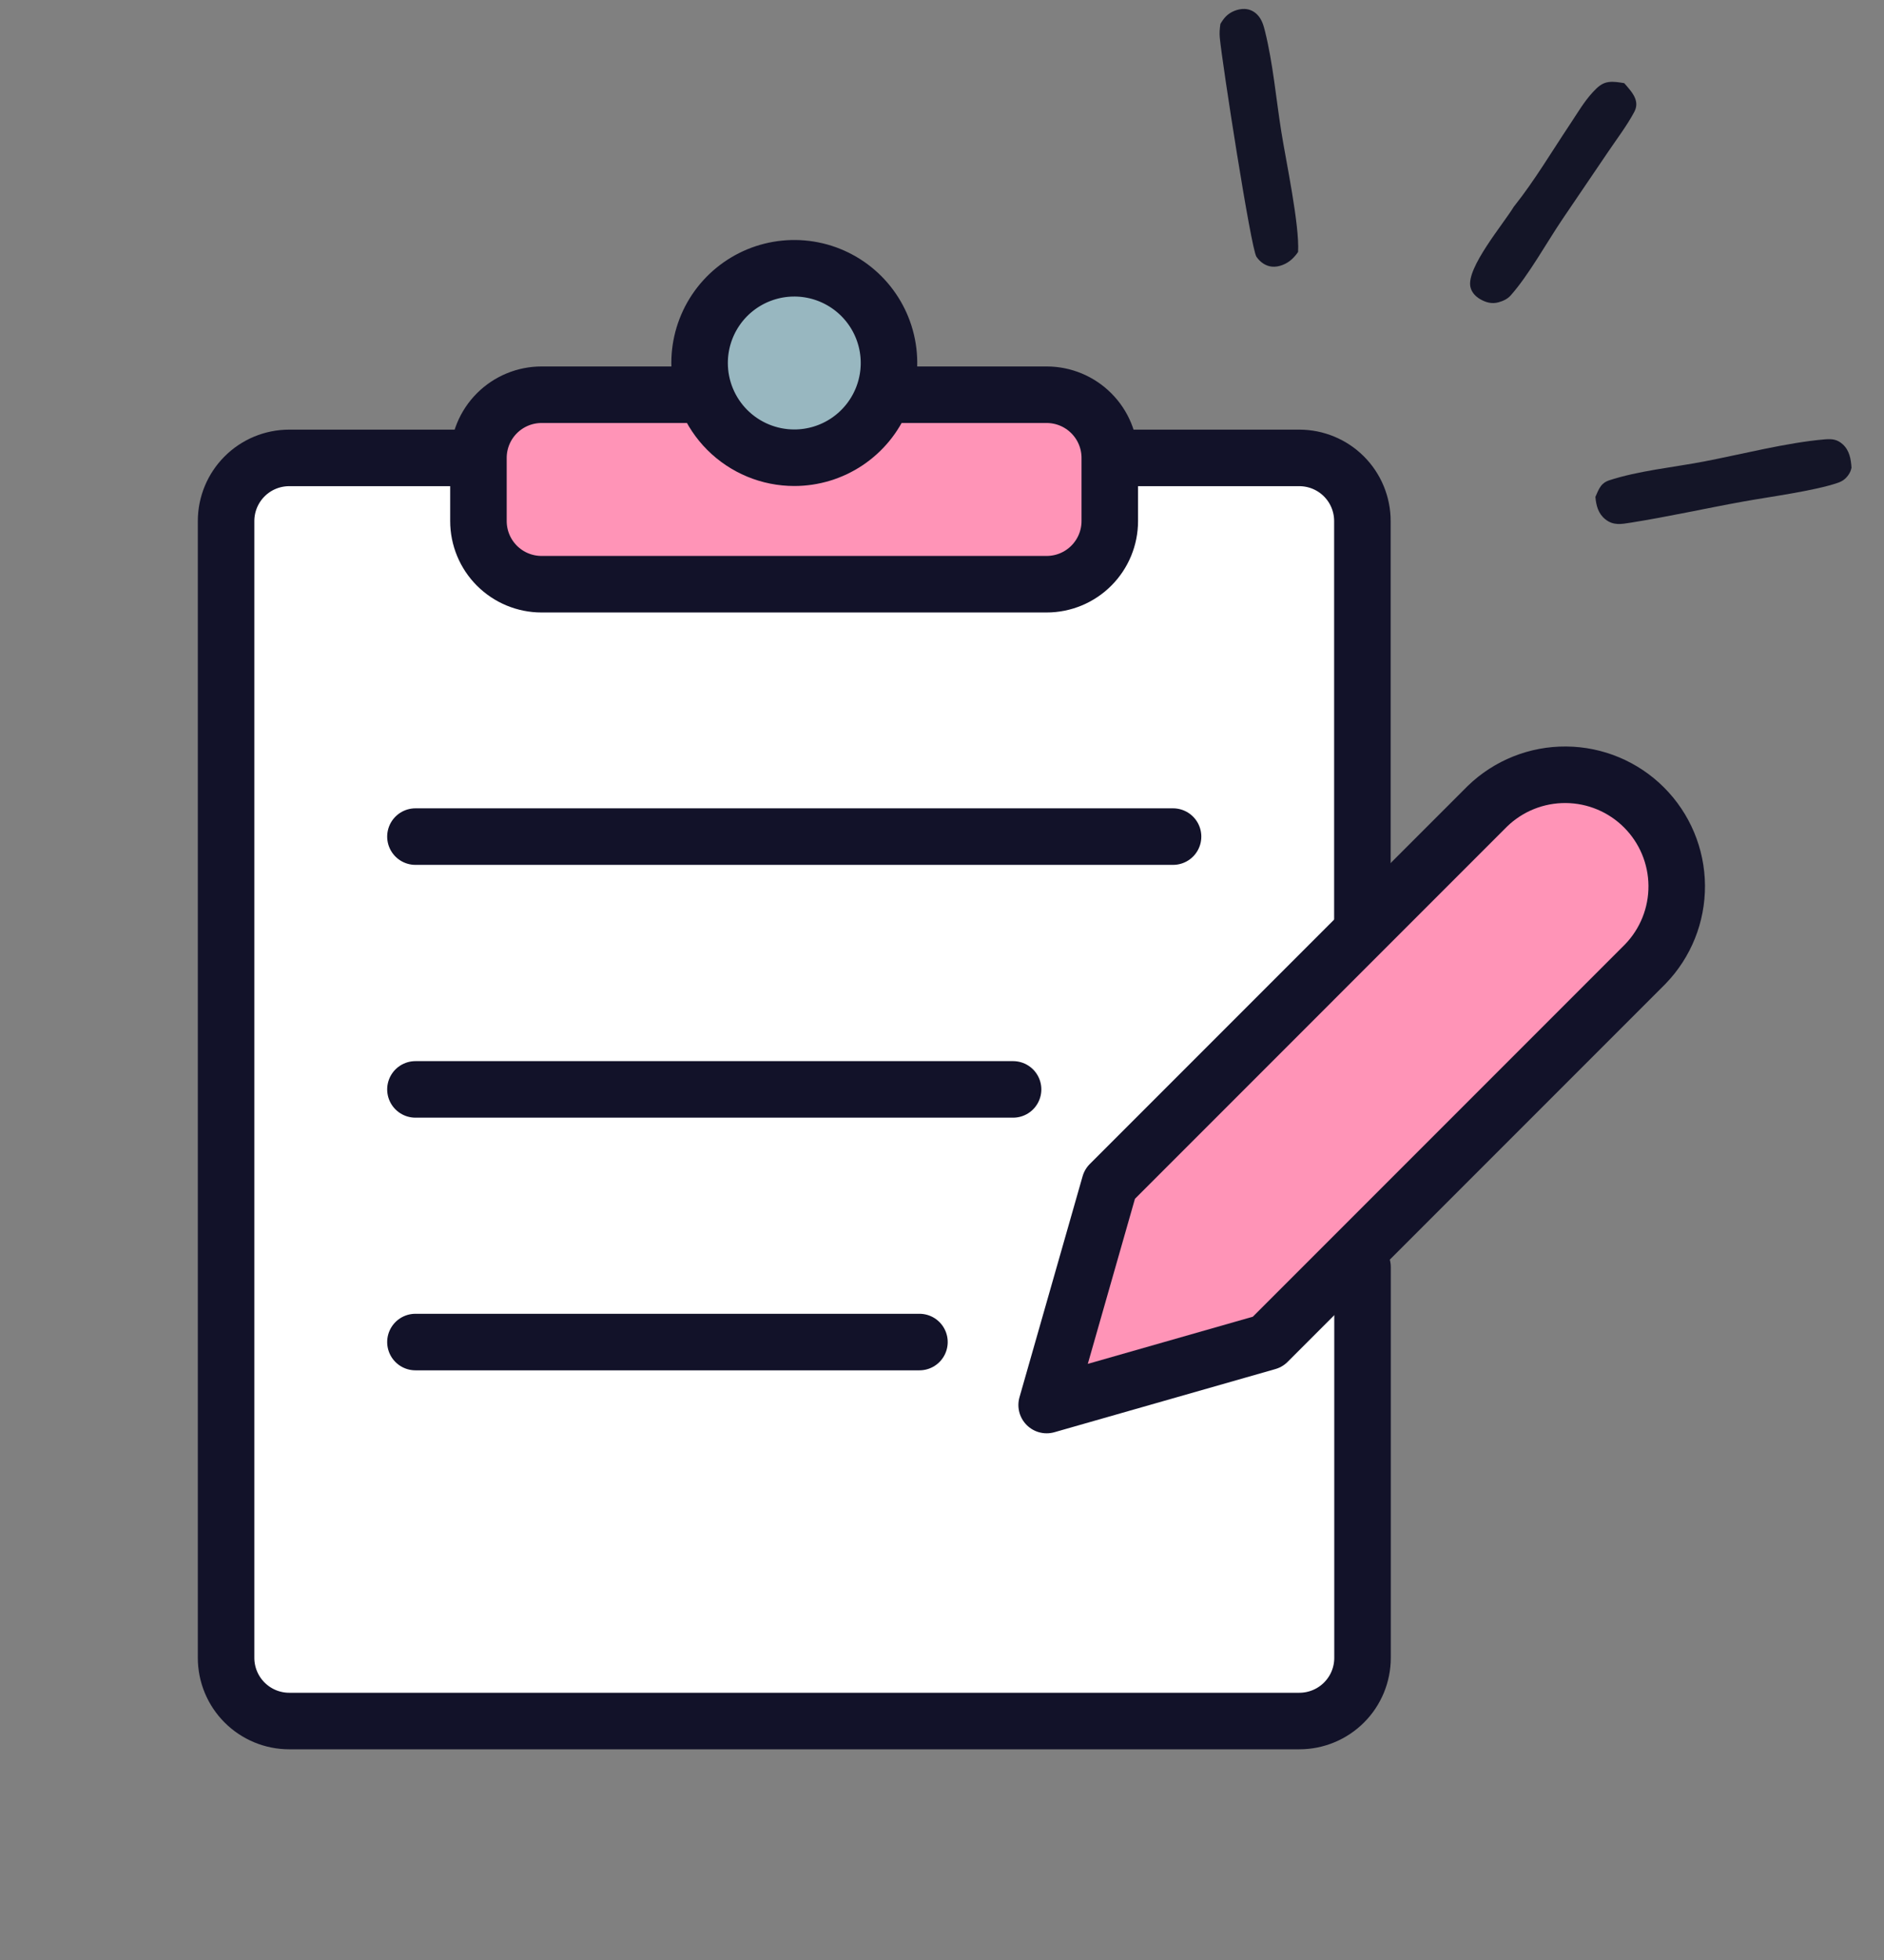 <svg width="100" height="104" viewBox="0 0 100 104" fill="none" xmlns="http://www.w3.org/2000/svg">
<rect x="0" y="0" width="100" height="104" fill="#808080" stroke="none"/>
<path d="M68.969 24.297C69.858 24.297 70.711 24.65 71.339 25.278C71.968 25.907 72.321 26.759 72.321 27.648V87.969C72.321 88.857 71.968 89.71 71.339 90.338C70.711 90.966 69.858 91.32 68.969 91.32H15.351C14.462 91.32 13.61 90.966 12.982 90.338C12.353 89.71 12 88.857 12 87.969V27.648C12 26.759 12.353 25.907 12.982 25.278C13.61 24.65 14.462 24.297 15.351 24.297H68.969Z" fill="white"/>
<path d="M72.321 67.234V87.969C72.321 88.857 71.968 89.71 71.339 90.338C70.711 90.966 69.858 91.32 68.969 91.32H15.351C14.462 91.32 13.61 90.966 12.982 90.338C12.353 89.71 12 88.857 12 87.969V27.648C12 26.759 12.353 25.907 12.982 25.278C13.61 24.65 14.462 24.297 15.351 24.297H25.404" stroke="#121229" stroke-width="3" stroke-linecap="round" stroke-linejoin="round"/>
<path d="M58.91 24.297H68.964C69.852 24.297 70.705 24.65 71.333 25.278C71.962 25.907 72.314 26.759 72.314 27.648V49.234" stroke="#121229" stroke-width="3" stroke-linecap="round" stroke-linejoin="round"/>
<path d="M46.892 20.945H55.555C56.444 20.945 57.296 21.298 57.924 21.927C58.553 22.555 58.906 23.408 58.906 24.296V27.648C58.906 28.536 58.553 29.389 57.924 30.017C57.296 30.646 56.444 30.999 55.555 30.999H28.746C27.857 30.999 27.005 30.646 26.376 30.017C25.748 29.389 25.395 28.536 25.395 27.648V24.296C25.395 23.408 25.748 22.555 26.376 21.927C27.005 21.298 27.857 20.945 28.746 20.945H37.425" fill="#FF94B7"/>
<path d="M46.892 20.945H55.555C56.444 20.945 57.296 21.298 57.924 21.927C58.553 22.555 58.906 23.408 58.906 24.296V27.648C58.906 28.536 58.553 29.389 57.924 30.017C57.296 30.646 56.444 30.999 55.555 30.999H28.746C27.857 30.999 27.005 30.646 26.376 30.017C25.748 29.389 25.395 28.536 25.395 27.648V24.296C25.395 23.408 25.748 22.555 26.376 21.927C27.005 21.298 27.857 20.945 28.746 20.945H37.425" stroke="#121229" stroke-width="3" stroke-linecap="round" stroke-linejoin="round"/>
<path d="M42.16 24.288C43.154 24.288 44.126 23.993 44.952 23.441C45.779 22.888 46.423 22.103 46.803 21.185C47.184 20.266 47.284 19.256 47.09 18.28C46.896 17.305 46.417 16.41 45.714 15.707C45.011 15.004 44.115 14.525 43.14 14.331C42.165 14.137 41.154 14.237 40.236 14.617C39.317 14.998 38.532 15.642 37.98 16.468C37.428 17.295 37.133 18.267 37.133 19.261C37.133 20.594 37.662 21.873 38.605 22.816C39.548 23.758 40.826 24.288 42.16 24.288Z" fill="#98B7C0" stroke="#121229" stroke-width="3" stroke-linecap="round" stroke-linejoin="round"/>
<path d="M22.051 44.391H62.264" stroke="#121229" stroke-width="3" stroke-linecap="round" stroke-linejoin="round"/>
<path d="M22.051 57.805H53.773" stroke="#121229" stroke-width="3" stroke-linecap="round" stroke-linejoin="round"/>
<path d="M22.051 71.211H48.803" stroke="#121229" stroke-width="3" stroke-linecap="round" stroke-linejoin="round"/>
<path d="M67.284 71.202L55.555 74.553L58.906 62.824L78.952 42.777C80.069 41.696 81.566 41.097 83.122 41.11C84.676 41.122 86.163 41.745 87.263 42.845C88.362 43.944 88.985 45.431 88.998 46.986C89.01 48.541 88.412 50.038 87.33 51.155L67.284 71.202Z" fill="#FF94B7" stroke="#121229" stroke-width="3" stroke-linecap="round" stroke-linejoin="round"/>
<path d="M64.777 1.271C64.861 1.127 64.952 0.992 65.069 0.872C65.316 0.62 65.706 0.464 66.059 0.475C66.336 0.483 66.585 0.607 66.768 0.813C66.989 1.06 67.071 1.361 67.149 1.675C67.571 3.386 67.731 5.226 68.007 6.969C68.256 8.538 68.983 11.932 68.901 13.369C68.806 13.512 68.685 13.649 68.559 13.764C68.291 14.01 67.878 14.184 67.512 14.148C67.169 14.115 66.882 13.903 66.69 13.624C66.401 13.205 64.882 3.418 64.745 2.007C64.72 1.757 64.74 1.518 64.777 1.271Z" fill="#141527"/>
<path d="M84.682 26.365C84.766 26.174 84.85 25.956 84.975 25.788C85.079 25.648 85.233 25.546 85.397 25.492C86.961 24.978 88.806 24.801 90.433 24.49C92.425 24.109 94.863 23.48 96.85 23.314C97.233 23.282 97.514 23.304 97.814 23.579C98.169 23.905 98.246 24.361 98.275 24.818C98.244 24.969 98.193 25.086 98.103 25.212C97.96 25.411 97.799 25.531 97.567 25.613C96.34 26.043 93.886 26.367 92.528 26.613C90.533 26.973 88.548 27.418 86.547 27.735C86.051 27.813 85.637 27.895 85.21 27.556C84.83 27.253 84.721 26.826 84.682 26.365Z" fill="#141527"/>
<path d="M86.211 4.412C86.416 4.648 86.7 4.951 86.802 5.25C86.891 5.509 86.86 5.726 86.733 5.962C86.348 6.676 85.833 7.354 85.378 8.026L82.926 11.64C82.101 12.861 81.127 14.623 80.178 15.683C80.013 15.867 79.774 15.977 79.537 16.041C79.193 16.136 78.879 16.053 78.578 15.882C78.324 15.736 78.114 15.522 78.048 15.228C77.82 14.214 79.793 11.891 80.35 10.969L80.39 10.919C81.458 9.574 82.369 8.037 83.324 6.608C83.709 6.033 84.08 5.388 84.553 4.882C84.793 4.626 85.026 4.398 85.388 4.353C85.663 4.318 85.94 4.369 86.211 4.412Z" fill="#141527"/>
</svg>
